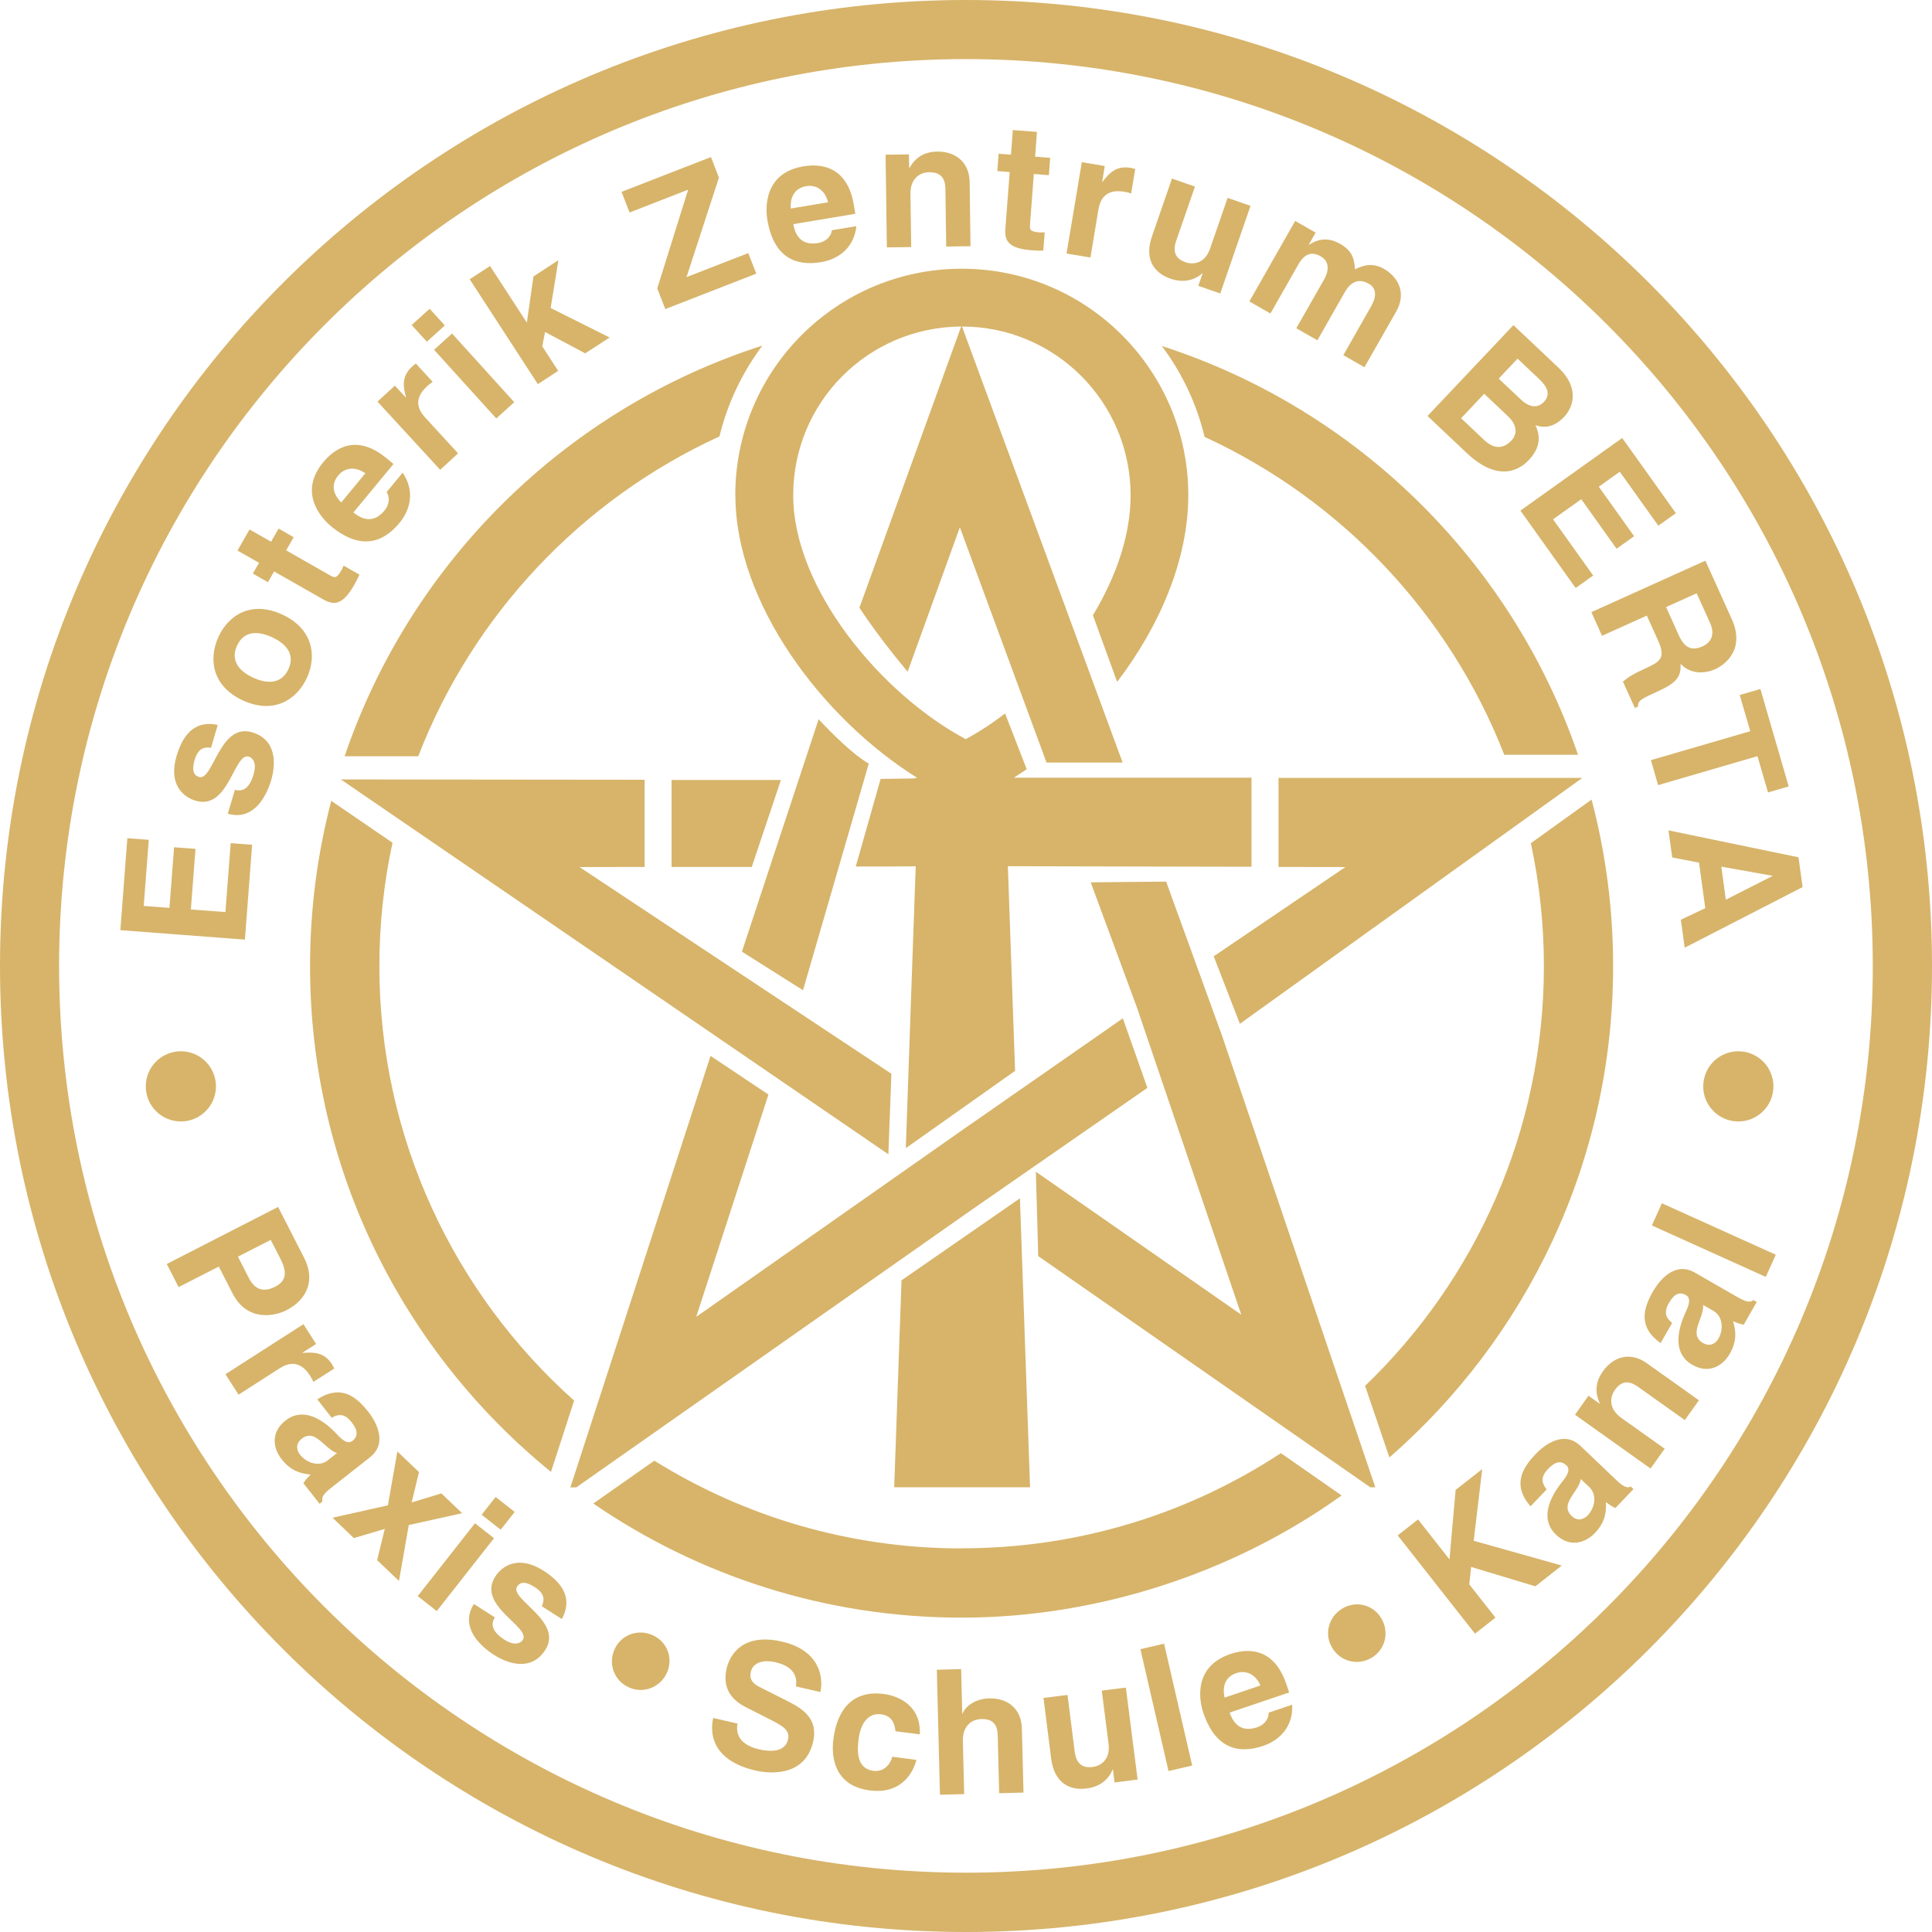 <?xml version="1.0" encoding="UTF-8"?>
<svg id="Ebene_2" data-name="Ebene 2" xmlns="http://www.w3.org/2000/svg" viewBox="0 0 179.46 179.46">
  <defs>
    <style>
      .cls-1, .cls-2 {
        fill: #d7b46a;
      }

      .cls-2 {
        fill-rule: evenodd;
      }
    </style>
  </defs>
  <g id="Ebene_1-2" data-name="Ebene 1">
    <g>
      <path class="cls-1" d="M164.64,81.34v.03s-4.33,2.2-4.33,2.2l-.42-3.07,4.75,.85Zm2.41-1.71l-12.07-2.5,.35,2.52,2.49,.48,.58,4.23-2.27,1.07,.36,2.6,10.95-5.63-.38-2.77Zm-3.8-9.38l.98,3.36,1.92-.56-2.63-9.05-1.92,.56,.98,3.36-9.23,2.69,.67,2.32,9.23-2.69Zm-5.65-15.14l1.24,2.74c.59,1.3-.13,1.94-.7,2.19-1.04,.47-1.69,.1-2.21-1.05l-1.17-2.6,2.84-1.28Zm-4.62,2.09l1.03,2.29c.74,1.63,.22,1.97-1.22,2.62-1.09,.49-1.59,.82-2.04,1.2l1.11,2.45,.29-.13c-.04-.55,.34-.73,1.88-1.43,1.97-.89,2.09-1.51,2.08-2.54,.82,.89,2.09,1.01,3.25,.48,.9-.41,2.77-1.85,1.49-4.66l-2.44-5.4-10.59,4.78,.99,2.2,4.14-1.87Zm-2.29-16.52l-9.46,6.75,5.13,7.19,1.63-1.16-3.73-5.22,2.62-1.87,3.28,4.6,1.63-1.16-3.28-4.6,1.95-1.39,3.58,5.01,1.63-1.16-4.98-6.98Zm-9.73-7.37l2.01,1.9c.8,.76,1.08,1.44,.43,2.13-.64,.67-1.44,.43-2.13-.23l-2.06-1.94,1.75-1.85Zm-3.09,3.27l2.23,2.11c.64,.6,.99,1.49,.3,2.22-.81,.86-1.68,.77-2.54-.04l-2.14-2.02,2.14-2.27Zm-5.27,2.06l3.63,3.43c3.12,2.94,5.09,1.39,5.77,.67,.78-.83,1.29-1.88,.62-3.24,.51,.16,1.53,.43,2.67-.78,.81-.86,1.51-2.65-.55-4.59l-4.16-3.93-7.98,8.44Zm-12.29-18.12l-4.26,7.48,1.96,1.12,2.61-4.59c.46-.81,1.12-1.26,2.04-.73,1,.57,.67,1.56,.31,2.2l-2.56,4.49,1.96,1.12,2.55-4.48c.51-.89,1.24-1.34,2.23-.77,.57,.32,.84,.98,.22,2.08l-2.59,4.55,1.96,1.12,2.95-5.17c.93-1.64,.3-3.14-1.16-3.98-1.2-.68-2.23-.16-2.67,.06-.06-1.09-.32-1.77-1.4-2.38-1.32-.75-2.32-.26-2.85,.09l-.03-.02,.63-1.1-1.89-1.08Zm-11.45-3.93l-1.85,5.35c-.72,2.07,.11,3.39,1.72,3.95,1.13,.39,2.17,.19,2.95-.5h.03s-.4,1.16-.4,1.16l2.04,.71,2.81-8.14-2.13-.74-1.62,4.69c-.5,1.45-1.6,1.53-2.29,1.29-.67-.23-1.3-.74-.87-1.98l1.75-5.05-2.13-.74Zm-8.37-1.53l-1.42,8.49,2.22,.37,.74-4.45c.16-.95,.67-1.95,2.4-1.66,.21,.03,.44,.09,.64,.16l.38-2.27c-.09-.03-.33-.09-.44-.11-1.36-.23-2,.53-2.6,1.3h-.03s.24-1.47,.24-1.47l-2.15-.36Zm-6.41-2.99l-.17,2.3-1.15-.09-.12,1.61,1.15,.09-.4,5.22c-.09,1.12,.21,1.88,2.46,2.05,.35,.03,.77,.04,1.06,.03l.13-1.69s-.32,0-.47,0c-.91-.07-.93-.26-.89-.76l.35-4.67,1.4,.11,.12-1.61-1.4-.11,.17-2.3-2.25-.17Zm-11.82,2.3l.12,8.61,2.26-.03-.07-4.93c-.02-1.31,.74-2.01,1.75-2.02,1.44-.02,1.49,1.05,1.5,1.67l.07,5.23,2.26-.03-.08-5.95c-.03-1.89-1.34-2.86-3.02-2.84-1.63,.02-2.27,1.01-2.57,1.52h-.03s-.02-1.26-.02-1.26l-2.16,.03Zm-8.81,5c-.06-1.13,.4-1.9,1.45-2.08,.71-.12,1.67,.16,2.02,1.5l-3.47,.58Zm3.81,2.04c-.07,.63-.65,1.07-1.28,1.17-1.8,.3-2.18-1.11-2.29-1.76l5.76-.96-.14-.84c-.49-2.92-2.3-3.96-4.68-3.57-3.71,.62-3.53,3.95-3.35,4.97,.58,3.49,2.62,4.33,5,3.93,1.45-.24,3.03-1.2,3.27-3.34l-2.29,.38Zm-19.52-3.58l.74,1.91,5.44-2.12-2.87,9.17,.75,1.92,8.45-3.29-.74-1.91-5.74,2.23,3.01-9.24-.74-1.91-8.3,3.23Zm-12.22,6.88l-1.89,1.23,6.33,9.74,1.89-1.23-1.48-2.28,.26-1.33,3.73,1.98,2.27-1.47-5.48-2.74,.72-4.44-2.32,1.51-.61,4.29-3.42-5.26Zm-5.61,3.97l-1.67,1.51,1.41,1.55,1.67-1.51-1.41-1.55Zm2.08,2.3l-1.67,1.51,5.78,6.38,1.67-1.51-5.78-6.38Zm-6.93,6.32l5.83,6.34,1.66-1.53-3.05-3.32c-.65-.71-1.13-1.72,.17-2.91,.15-.14,.34-.29,.52-.41l-1.56-1.7c-.08,.05-.27,.2-.35,.28-1.01,.93-.82,1.9-.57,2.85l-.02,.02-1.01-1.1-1.6,1.47Zm-3.37,9.37c-.78-.81-.95-1.69-.26-2.52,.46-.55,1.36-.97,2.51-.19l-2.24,2.71Zm4.22-.96c.36,.52,.21,1.23-.2,1.72-1.16,1.41-2.38,.59-2.88,.17l3.72-4.5-.65-.54c-2.28-1.89-4.33-1.49-5.87,.37-2.4,2.9-.08,5.29,.72,5.95,2.72,2.25,4.82,1.56,6.36-.31,.94-1.13,1.5-2.89,.29-4.66l-1.48,1.79Zm-13.85,5.43l2,1.14-.57,1,1.4,.8,.57-1,4.55,2.59c.97,.55,1.79,.61,2.9-1.35,.17-.31,.37-.68,.48-.94l-1.47-.84s-.13,.29-.2,.42c-.45,.79-.63,.73-1.07,.48l-4.07-2.32,.7-1.22-1.4-.8-.7,1.22-2-1.14-1.12,1.96Zm-.04,8.83c.73-1.58,2.24-1.24,3.25-.78,1,.46,2.25,1.39,1.52,2.97-.73,1.58-2.26,1.25-3.27,.79-1-.46-2.23-1.4-1.5-2.98Zm-1.73-.8c-.96,2.09-.55,4.59,2.27,5.89,2.82,1.3,4.99-.01,5.95-2.1,.96-2.09,.52-4.58-2.3-5.88-2.82-1.3-4.97,0-5.93,2.1Zm-.06,8.17c-2.38-.52-3.35,1.28-3.83,2.89-.76,2.58,.56,3.79,1.78,4.15,3.08,.91,3.55-4.5,4.93-4.1,.31,.09,.78,.52,.45,1.64-.4,1.37-1.05,1.64-1.74,1.44l-.66,2.22c2.19,.65,3.47-1.24,4.03-3.11,.38-1.29,.64-3.73-1.77-4.45-3.04-.9-3.61,4.54-4.92,4.15-.35-.1-.77-.39-.42-1.58,.35-1.18,.97-1.2,1.52-1.13l.63-2.12Zm-9.06,19.06l11.58,.88,.67-8.81-1.99-.15-.49,6.4-3.21-.24,.43-5.63-1.99-.15-.43,5.63-2.39-.18,.47-6.14-1.99-.15-.65,8.55Z"/>
      <path class="cls-1" d="M89.33,143.83c-10.48,0-20.26-2.99-28.55-8.15l-5.67,3.98c9.74,6.68,21.52,10.6,34.22,10.6s25.35-4.21,35.29-11.35l-5.64-3.93c-8.51,5.59-18.7,8.84-29.64,8.84h0Zm-5.59-24.91c-.23,6.56-.46,13.16-.68,19.23h12.62c-.3-8.43-.63-17.89-.94-26.84l-10.99,7.61Zm6.27-14.39l-25.34,17.79,6.71-20.65-5.38-3.59-13.02,40.08h.55l36.72-25.78,16.33-11.33-2.28-6.46-14.28,9.94h0Zm11.31-22.56l4.31,11.68,9.67,28.47-19.08-13.28,.22,7.84,30.84,21.47h.47l-14.23-41.93-5.2-14.33-6.99,.07Zm-72.52,7.77c0,18.96,8.72,35.88,22.38,46.98l2.15-6.62c-11.1-9.91-18.09-24.32-18.09-40.36,0-3.93,.42-7.77,1.22-11.46l-5.69-3.89c-1.28,4.9-1.97,10.05-1.97,15.36h0Zm113.4-11.41c.79,3.68,1.21,7.5,1.21,11.41,0,15.32-6.37,29.15-16.61,38.99l2.26,6.65c12.73-11.1,20.78-27.43,20.78-45.64,0-5.35-.7-10.53-2-15.47l-5.65,4.06h0Zm-79.82,2.2h7.45s2.71-8.08,2.71-8.08h-10.16s0,8.08,0,8.08Zm20.14,26.69l.28-7.48-28.97-19.2c1.87,0,3.92-.01,6.05-.01v-8.1l-28.22-.03,50.86,34.82Zm36.24-34.96v8.27c2.19,0,4.29,0,6.21,.01l-12.23,8.29,2.43,6.27,31.81-22.84h-28.22Zm-49.84,16.14l5.67,3.58,6.11-21.05c-1.4-.8-3.26-2.63-4.66-4.12l-7.13,21.6h0Zm42.97-47.82c12.69,5.84,22.73,16.45,27.84,29.53h6.85c-6.16-17.97-20.55-32.13-38.66-37.97,1.86,2.48,3.23,5.34,3.97,8.44Zm-79.89,29.67h6.85c5.09-13.17,15.2-23.86,27.98-29.71,.75-3.1,2.13-5.96,3.99-8.44-18.21,5.84-32.67,20.08-38.81,38.15Zm36.31-24.23c0,9.94,8,20.67,16.88,26.23-.16,.03-.3,.05-.4,.06-.91,.01-1.91,.02-2.99,.04l-2.31,8.14c2.14,0,4.04,0,5.57-.02-.2,5.36-.53,15.14-.92,26.18l10.15-7.18c-.28-8.01-.52-14.84-.67-19.01,5.09,.02,14.24,.03,22.63,.05v-8.27h-22.07c.4-.26,.79-.52,1.19-.79l-2.01-5.18c-1.19,.92-2.42,1.72-3.65,2.39-7.83-4.17-16.03-13.97-16.03-22.65s6.98-15.63,15.6-15.68l-9.45,26.12c1.31,1.98,2.79,3.92,4.48,5.94l4.85-13.41,2.37,6.44,5.68,15.41h7.07l-14.92-40.5c8.65,0,15.66,7.02,15.66,15.68,0,3.71-1.35,7.58-3.5,11.14l2.25,6.19c3.98-5.22,6.61-11.4,6.61-17.34,0-11.62-9.42-21.04-21.04-21.04s-21.04,9.42-21.04,21.04h0Z"/>
      <path class="cls-2" d="M89.73,5.49c46.52,0,84.23,37.71,84.23,84.23s-37.71,84.23-84.23,84.23S5.49,136.25,5.49,89.73,43.21,5.49,89.73,5.49m0-5.49c49.56,0,89.73,40.17,89.73,89.73s-40.17,89.73-89.73,89.73S0,139.28,0,89.73,40.17,0,89.73,0Z"/>
      <path class="cls-1" d="M16.8,104.17c1.8,0,3.26-1.46,3.26-3.26s-1.46-3.26-3.26-3.26-3.26,1.46-3.26,3.26,1.46,3.26,3.26,3.26"/>
      <path class="cls-1" d="M161.47,104.17c1.8,0,3.26-1.46,3.26-3.26s-1.46-3.26-3.26-3.26-3.26,1.46-3.26,3.26,1.46,3.26,3.26,3.26"/>
      <path class="cls-1" d="M154.37,111.77l-.93,2.06,10.58,4.78,.93-2.06-10.58-4.78Zm3.82,9.44l.96,.55c.9,.52,.96,1.73,.47,2.59-.22,.39-.73,.8-1.43,.4-.8-.46-.66-1.17-.36-1.98,.34-.88,.4-1.28,.36-1.56Zm-2.85,1.68c-.4-.3-.91-.82-.35-1.8,.29-.5,.78-1.27,1.62-.79,.36,.21,.41,.64,0,1.51-.92,1.96-1.14,3.98,.58,4.96,1.54,.89,2.83,.11,3.48-1.01,.77-1.33,.51-2.33,.31-3.04,.44,.2,.57,.23,.99,.33l1.21-2.11-.31-.18c-.22,.19-.52,.27-1.4-.23l-4.04-2.32c-1.84-1.06-3.26,.67-3.87,1.72-.88,1.53-1.47,3.29,.69,4.83l1.08-1.89Zm-9.03,8.53l7.01,4.99,1.31-1.84-4.02-2.86c-1.07-.76-1.18-1.78-.6-2.61,.83-1.17,1.73-.58,2.23-.22l4.26,3.03,1.31-1.84-4.85-3.45c-1.54-1.09-3.1-.61-4.07,.76-.95,1.33-.53,2.43-.29,2.97l-.02,.03-1.03-.73-1.25,1.76Zm.52,5.96l.8,.76c.75,.72,.52,1.91-.16,2.63-.31,.32-.9,.6-1.48,.05-.67-.64-.36-1.29,.12-2.01,.54-.77,.7-1.15,.72-1.43Zm-3.17,.96c-.31-.39-.69-1.01,.09-1.84,.4-.42,1.06-1.04,1.76-.38,.3,.29,.24,.72-.36,1.47-1.36,1.68-2.05,3.59-.62,4.96,1.29,1.23,2.72,.78,3.62-.15,1.06-1.11,1.05-2.14,1.02-2.88,.38,.3,.49,.36,.88,.56l1.68-1.76-.25-.24c-.26,.13-.57,.14-1.3-.56l-3.37-3.21c-1.54-1.47-3.33-.12-4.17,.76-1.21,1.27-2.21,2.85-.47,4.85l1.5-1.57Zm-11.93,2.79l-1.9,1.49,7.18,9.13,1.9-1.49-2.43-3.09,.17-1.62,5.97,1.8,2.45-1.93-8.18-2.3,.79-6.66-2.47,1.94-.57,6.45-2.92-3.71Zm-8.02,11.88c.76,1.32,2.37,1.74,3.66,1,1.28-.73,1.71-2.35,.96-3.65-.74-1.29-2.33-1.71-3.6-.97-1.29,.74-1.76,2.34-1.01,3.63Zm-9.96,4.68c-.24-1.1,.09-1.94,1.1-2.28,.68-.23,1.67-.11,2.23,1.15l-3.33,1.13Zm4.09,1.4c.03,.63-.47,1.16-1.08,1.36-1.73,.58-2.33-.75-2.54-1.37l5.53-1.87-.27-.8c-.95-2.8-2.91-3.54-5.19-2.77-3.56,1.21-2.85,4.46-2.52,5.45,1.13,3.35,3.28,3.86,5.57,3.08,1.39-.47,2.8-1.67,2.69-3.82l-2.2,.74Zm-9.71-6.41l-2.2,.51,2.61,11.32,2.2-.51-2.61-11.32Zm-11.2,5.05l.71,5.62c.28,2.17,1.61,2.99,3.29,2.78,1.19-.15,2.03-.79,2.42-1.76h.03s.15,1.2,.15,1.2l2.14-.27-1.09-8.54-2.24,.28,.63,4.92c.19,1.52-.75,2.08-1.48,2.17-.7,.09-1.49-.08-1.66-1.39l-.67-5.3-2.24,.28Zm-7.66-2.69l-2.25,.06,.29,11.61,2.25-.06-.12-4.93c-.03-1.31,.72-2.02,1.73-2.04,1.44-.04,1.5,1.03,1.51,1.66l.13,5.23,2.26-.06-.15-5.95c-.05-1.89-1.37-2.85-3.05-2.8-1.23,.03-2.19,.7-2.46,1.41h-.03s-.1-4.13-.1-4.13Zm-6.4,8.15c-.05,.4-.59,1.44-1.73,1.3-1.7-.22-1.49-2.08-1.38-3,.14-1.06,.68-2.43,2.09-2.25,1.06,.13,1.29,1,1.32,1.57l2.27,.29c.13-2.68-2-3.58-3.35-3.75-2.89-.37-4.33,1.45-4.68,4.21-.23,1.79,.19,4.35,3.4,4.75,3.13,.4,4.12-1.98,4.31-2.84l-2.25-.29Zm-16.62-3.62c-.32,1.4-.16,3.95,3.96,4.9,1,.23,4.53,.73,5.32-2.68,.47-2.03-.81-2.98-2.26-3.72l-2.6-1.31c-.44-.22-1.13-.57-.93-1.46,.23-1.01,1.39-1.11,2.29-.9,2.06,.48,1.97,1.72,1.91,2.25l2.26,.52c.32-1.39-.09-3.88-3.55-4.68-3.66-.85-4.86,1.23-5.15,2.47-.4,1.72,.3,2.88,1.82,3.64l2.15,1.09c1.13,.57,1.94,.99,1.73,1.88-.27,1.18-1.59,1.18-2.71,.92-2.06-.48-2.12-1.75-1.98-2.39l-2.26-.52Zm-9.16-6.38c-.63,1.39-.03,2.94,1.33,3.55,1.34,.61,2.91,.01,3.53-1.36,.61-1.36,.02-2.89-1.32-3.49-1.36-.61-2.92-.06-3.54,1.3Zm-4.9-2.81c1.16-2.14-.29-3.57-1.71-4.48-2.26-1.45-3.8-.51-4.48,.55-1.74,2.71,3.34,4.67,2.56,5.88-.17,.27-.71,.61-1.7-.02-1.2-.77-1.28-1.47-.89-2.07l-1.95-1.25c-1.23,1.93,.23,3.68,1.87,4.73,1.13,.73,3.41,1.65,4.76-.46,1.71-2.67-3.35-4.73-2.62-5.88,.2-.31,.59-.63,1.63,.04,1.04,.66,.88,1.27,.67,1.78l1.86,1.19Zm-4.38-9.94l-1.77-1.39-1.3,1.65,1.77,1.39,1.3-1.65Zm-1.92,2.44l-1.77-1.39-5.32,6.77,1.77,1.39,5.32-6.77Zm-8.98-8.05l-.88,5-5.14,1.15,1.98,1.89,2.87-.85-.71,2.9,2.03,1.93,.91-5.19,4.96-1.1-1.93-1.84-2.76,.84,.68-2.82-1.99-1.9Zm-5.6,.14l-.87,.68c-.82,.64-1.97,.24-2.58-.54-.28-.35-.46-.98,.17-1.47,.73-.57,1.33-.17,1.97,.41,.69,.64,1.04,.85,1.31,.92Zm-.5-3.27c.43-.26,1.1-.54,1.8,.35,.36,.45,.88,1.2,.13,1.79-.33,.26-.75,.14-1.4-.57-1.47-1.59-3.26-2.54-4.82-1.32-1.4,1.1-1.16,2.58-.36,3.6,.95,1.21,1.97,1.34,2.7,1.42-.35,.33-.43,.44-.68,.8l1.5,1.91,.28-.22c-.09-.27-.05-.59,.74-1.21l3.66-2.88c1.67-1.31,.6-3.28-.15-4.23-1.09-1.38-2.5-2.59-4.74-1.16l1.34,1.71Zm-2.62-8.7l-7.25,4.65,1.22,1.9,3.8-2.44c.81-.52,1.89-.81,2.84,.67,.11,.18,.23,.39,.31,.58l1.94-1.24c-.04-.09-.15-.3-.21-.39-.74-1.16-1.73-1.13-2.71-1.06l-.02-.03,1.25-.8-1.17-1.83Zm-3.04-7.83l.88,1.72c.69,1.34,.54,2.11-.47,2.63-.64,.33-1.7,.64-2.43-.78l-1.03-2.01,3.05-1.56Zm-4.83,2.47l1.27,2.48c1.42,2.78,4.06,2.07,4.99,1.6,2.04-1.04,2.69-2.89,1.67-4.88l-2.42-4.73-10.34,5.3,1.1,2.15,3.73-1.91Z"/>
    </g>
  </g>
</svg>